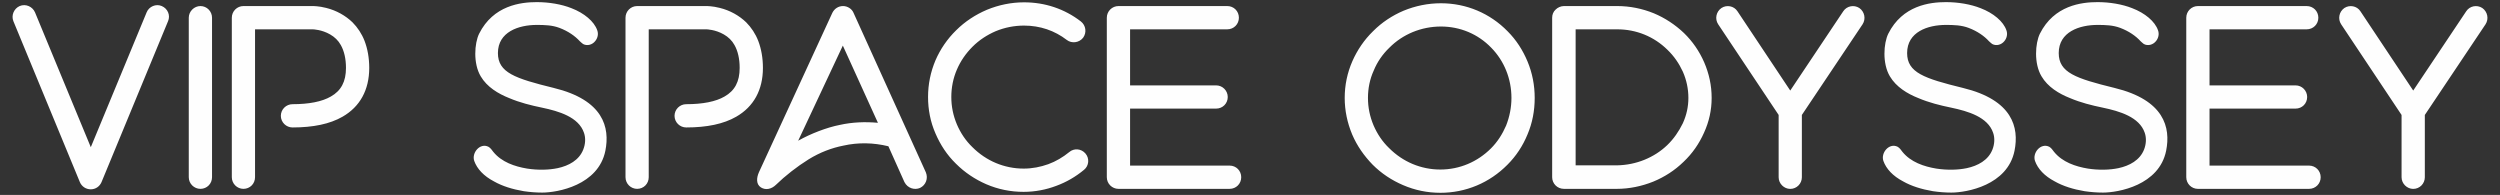 <?xml version="1.0" encoding="UTF-8"?>
<!DOCTYPE svg PUBLIC "-//W3C//DTD SVG 1.1//EN" "http://www.w3.org/Graphics/SVG/1.1/DTD/svg11.dtd">
<!-- Creator: CorelDRAW 2021 (64-Bit) -->
<svg xmlns="http://www.w3.org/2000/svg" xml:space="preserve" width="590px" height="46px" version="1.1" style="shape-rendering:geometricPrecision; text-rendering:geometricPrecision; image-rendering:optimizeQuality; fill-rule:evenodd; clip-rule:evenodd"
viewBox="0 0 590 46"
 xmlns:xlink="http://www.w3.org/1999/xlink"
 xmlns:xodm="http://www.corel.com/coreldraw/odm/2003">
 <rect x="0" y="0" width="590" height="46" fill="#333333" stroke="none"/>
 <defs>
  <style type="text/css">
   <![CDATA[
    .fil0 {fill:#FEFEFE;fill-rule:nonzero}
   ]]>
  </style>
 </defs>
 <g id="Слой_x0020_1">
  <path class="fil0" d="M21.43 44.68c-1.15,0 -2.14,-0.66 -2.58,-1.7l-15.69 -37.98c-0.55,-1.37 0.11,-2.96 1.48,-3.57 1.42,-0.6 3.02,0.11 3.62,1.48l13.17 31.83 13.18 -31.83c0.55,-1.37 2.2,-2.08 3.57,-1.48 1.42,0.61 2.08,2.2 1.48,3.57l-15.7 37.98c-0.44,1.04 -1.43,1.7 -2.53,1.7zm25.87 -0.11c-1.48,0 -2.75,-1.21 -2.75,-2.75l0 -37.64c0,-1.49 1.27,-2.75 2.75,-2.75 1.53,0 2.74,1.26 2.74,2.75l0 37.64c0,1.54 -1.21,2.75 -2.74,2.75zm10.15 0c-1.48,0 -2.74,-1.21 -2.74,-2.75l0 -37.64c0,-1.54 1.26,-2.75 2.74,-2.75l16.3 0c0.22,0 1.53,0 3.24,0.44 2.41,0.6 4.55,1.81 6.2,3.4 1.2,1.21 2.19,2.69 2.85,4.39 0.71,1.87 1.1,4.01 1.1,6.37 0,5.21 -2.2,9.17 -6.31,11.52 -2.97,1.71 -6.92,2.53 -11.8,2.53 -1.48,0 -2.75,-1.21 -2.75,-2.74 0,-1.54 1.27,-2.75 2.75,-2.75 3.89,0 6.97,-0.6 9.05,-1.81 2.42,-1.37 3.57,-3.51 3.57,-6.75 0,-2.2 -0.44,-4.01 -1.21,-5.38 -0.6,-1.1 -1.48,-1.92 -2.52,-2.52 -1.98,-1.15 -4.01,-1.21 -4.17,-1.21l-13.56 0 0 34.9c0,1.54 -1.2,2.75 -2.74,2.75zm70.49 0.88c-1.43,0 -2.91,-0.12 -4.33,-0.33 -2.64,-0.44 -5.11,-1.21 -7.03,-2.31 -2.41,-1.26 -4,-2.96 -4.66,-4.83 -0.66,-1.92 1.37,-4.33 3.34,-3.35 0.5,0.28 0.83,0.77 1.16,1.21 1.97,2.42 5.05,3.46 8.01,3.95 2.52,0.39 5.1,0.33 7.19,-0.11 2.58,-0.55 5.05,-1.86 6.03,-4.39 0.5,-1.26 0.61,-2.69 0.17,-3.95 -1.26,-3.73 -5.93,-5.1 -9.88,-5.93 -2.63,-0.54 -5.27,-1.2 -7.74,-2.25 -2.63,-1.04 -5.27,-2.63 -6.75,-5.15 -1.81,-3.02 -1.48,-7.8 -0.38,-10.05 3.35,-6.69 9.82,-7.46 13.61,-7.46 2.85,0 5.82,0.49 8.18,1.43 3.01,1.15 5.37,3.13 6.09,5.21 0.33,0.88 0.11,1.87 -0.5,2.58 -0.65,0.82 -1.86,1.21 -2.85,0.66 -0.27,-0.17 -0.49,-0.44 -0.77,-0.66 -1.1,-1.21 -2.74,-2.36 -4.77,-3.13 -1.7,-0.66 -3.57,-0.71 -5.38,-0.71 -4.28,0 -9.17,1.64 -9.17,6.64 0,4.61 4.01,5.98 13.17,8.23 11.75,2.85 13.28,9.33 12.19,14.82 -1.65,8.17 -11.31,9.88 -14.93,9.88zm22.42 -0.88c-1.48,0 -2.74,-1.21 -2.74,-2.75l0 -37.64c0,-1.54 1.26,-2.75 2.74,-2.75l16.3 0c0.22,0 1.53,0 3.23,0.44 2.42,0.6 4.56,1.81 6.21,3.4 1.2,1.21 2.19,2.69 2.85,4.39 0.71,1.87 1.1,4.01 1.1,6.37 0,5.21 -2.2,9.17 -6.31,11.52 -2.97,1.71 -6.92,2.53 -11.8,2.53 -1.48,0 -2.75,-1.21 -2.75,-2.74 0,-1.54 1.27,-2.75 2.75,-2.75 3.89,0 6.97,-0.6 9.05,-1.81 2.42,-1.37 3.57,-3.51 3.57,-6.75 0,-2.2 -0.44,-4.01 -1.21,-5.38 -0.6,-1.1 -1.48,-1.92 -2.52,-2.52 -1.98,-1.15 -4.01,-1.21 -4.17,-1.21l-13.56 0 0 34.9c0,1.54 -1.2,2.75 -2.74,2.75zm66.77 -0.22c-1.27,0.55 -2.91,0.11 -3.68,-1.37l-3.79 -8.46c-3.56,-0.87 -7.13,-0.93 -10.59,-0.16 -2.8,0.55 -5.54,1.59 -8.23,3.24 -2.74,1.7 -5.6,3.95 -7.68,5.98 -1.05,1.04 -2.42,1.37 -3.57,0.66 -1.21,-0.77 -1.04,-2.31 -0.49,-3.57l17.34 -37.65c0.49,-0.98 1.43,-1.59 2.52,-1.59 1.05,0 2.09,0.66 2.47,1.59l17.07 37.65c0.6,1.43 0,3.02 -1.37,3.68zm-18.22 -33.59l-10.54 22.45c2.91,-1.65 6.75,-3.13 9.82,-3.73 2.97,-0.66 5.99,-0.77 9,-0.5l-8.28 -18.22zm42.67 34.52c-3.08,0 -6.04,-0.6 -8.84,-1.81 -2.63,-1.15 -5.05,-2.75 -7.13,-4.83 -2.09,-2.03 -3.68,-4.45 -4.83,-7.13 -1.21,-2.75 -1.76,-5.66 -1.76,-8.62 0,-3.02 0.6,-5.93 1.76,-8.67 1.15,-2.64 2.8,-5.05 4.88,-7.08 2.09,-2.08 4.56,-3.68 7.25,-4.83 2.79,-1.15 5.76,-1.76 8.77,-1.76 4.94,0 9.55,1.54 13.4,4.51 1.2,0.93 1.42,2.63 0.54,3.84 -0.93,1.2 -2.69,1.42 -3.84,0.54 -2.91,-2.24 -6.36,-3.4 -10.1,-3.4 -2.3,0 -4.55,0.44 -6.69,1.32 -2.03,0.88 -3.9,2.08 -5.49,3.68 -1.53,1.53 -2.8,3.34 -3.67,5.37 -0.88,2.04 -1.32,4.23 -1.32,6.48 0,2.25 0.44,4.39 1.32,6.48 0.87,2.03 2.08,3.84 3.67,5.37 3.24,3.24 7.52,5.05 12.08,5.05 2.03,0 3.95,-0.38 5.81,-1.04 1.81,-0.66 3.46,-1.65 4.94,-2.85 1.15,-0.99 2.85,-0.83 3.84,0.33 0.99,1.15 0.83,2.9 -0.33,3.84 -1.97,1.64 -4.17,2.91 -6.53,3.78 -2.47,0.94 -5.1,1.43 -7.73,1.43zm48.61 -6.2l-23.49 0 0 -13.45 20.31 0c1.53,0 2.74,-1.2 2.74,-2.74 0,-1.48 -1.21,-2.74 -2.74,-2.74l-20.31 0 0 -13.23 22.94 0c1.54,0 2.74,-1.21 2.74,-2.74 0,-1.54 -1.2,-2.75 -2.74,-2.75l-25.68 0c-1.49,0 -2.75,1.21 -2.75,2.75l0 37.64c0,1.54 1.26,2.75 2.75,2.75l26.23 0c1.54,0 2.74,-1.21 2.74,-2.75 0,-1.53 -1.2,-2.74 -2.74,-2.74zm49.72 6.42c-3.02,0 -5.98,-0.6 -8.78,-1.81 -2.69,-1.15 -5.11,-2.75 -7.19,-4.83 -2.03,-2.09 -3.68,-4.44 -4.83,-7.13 -1.15,-2.75 -1.76,-5.66 -1.76,-8.62 0,-3.02 0.61,-5.93 1.81,-8.67 1.16,-2.63 2.8,-5.05 4.89,-7.08 2.08,-2.09 4.5,-3.68 7.19,-4.83 2.8,-1.15 5.76,-1.76 8.83,-1.76 5.98,0 11.58,2.36 15.75,6.64 2.03,2.03 3.57,4.45 4.67,7.08 1.15,2.75 1.7,5.66 1.7,8.62 0,3.02 -0.55,5.93 -1.7,8.62 -1.1,2.69 -2.69,5.1 -4.72,7.13 -4.23,4.28 -9.83,6.64 -15.86,6.64zm0.16 -39.24c-2.3,0 -4.55,0.44 -6.69,1.32 -2.09,0.88 -3.9,2.08 -5.49,3.68 -1.59,1.53 -2.85,3.34 -3.68,5.37 -0.93,2.03 -1.37,4.23 -1.37,6.48 0,2.25 0.44,4.39 1.32,6.48 0.88,2.03 2.08,3.84 3.68,5.37 3.23,3.24 7.51,5.05 12.07,5.05 4.55,0 8.78,-1.81 11.96,-4.99 1.54,-1.54 2.69,-3.35 3.57,-5.38 0.82,-2.09 1.26,-4.28 1.26,-6.53 0,-4.5 -1.7,-8.73 -4.77,-11.85 -3.13,-3.24 -7.36,-5 -11.86,-5zm41.49 38.31l-0.05 0 -12.41 0c-1.59,0 -2.79,-1.26 -2.79,-2.75l0 -37.64c0,-0.72 0.27,-1.43 0.82,-1.92 0.49,-0.5 1.26,-0.83 1.97,-0.83l12.57 0c3.02,0 5.93,0.61 8.62,1.7 2.63,1.1 5.05,2.69 7.13,4.67 2.03,1.97 3.62,4.28 4.77,6.91 1.16,2.69 1.76,5.49 1.76,8.4 0,2.85 -0.6,5.6 -1.81,8.23 -1.15,2.58 -2.74,4.89 -4.83,6.86 -2.08,2.03 -4.5,3.57 -7.13,4.66 -2.75,1.1 -5.66,1.71 -8.62,1.71zm-9.71 -5.55l9.82 0c2.25,-0.05 4.39,-0.49 6.42,-1.31 2.03,-0.83 3.84,-1.98 5.38,-3.46 1.54,-1.48 2.74,-3.24 3.68,-5.16 0.87,-1.92 1.31,-3.89 1.31,-5.98 0,-2.14 -0.44,-4.23 -1.31,-6.2 -0.88,-1.92 -2.09,-3.68 -3.63,-5.16 -3.18,-3.13 -7.35,-4.83 -11.85,-4.83l-9.82 0 0 32.1zm66.95 -37.13c-1.26,-0.82 -2.96,-0.49 -3.79,0.77l-12.51 18.71 -12.46 -18.71c-0.82,-1.26 -2.52,-1.59 -3.78,-0.77 -1.27,0.88 -1.6,2.58 -0.77,3.84l14.27 21.4 0 14.71c0,1.48 1.26,2.74 2.74,2.74 1.54,0 2.74,-1.26 2.74,-2.74l0 -14.71 14.33 -21.4c0.82,-1.26 0.49,-2.96 -0.77,-3.84zm21.7 43.56c-1.42,0 -2.91,-0.12 -4.33,-0.33 -2.64,-0.44 -5.11,-1.21 -7.03,-2.31 -2.41,-1.26 -4,-2.96 -4.66,-4.83 -0.66,-1.92 1.37,-4.33 3.35,-3.35 0.49,0.28 0.82,0.77 1.15,1.21 1.97,2.42 5.05,3.46 8.01,3.95 2.53,0.39 5.1,0.33 7.19,-0.11 2.58,-0.55 5.05,-1.86 6.04,-4.39 0.49,-1.26 0.6,-2.69 0.16,-3.95 -1.26,-3.73 -5.93,-5.1 -9.88,-5.93 -2.63,-0.54 -5.27,-1.2 -7.74,-2.25 -2.63,-1.04 -5.26,-2.63 -6.75,-5.15 -1.81,-3.02 -1.48,-7.8 -0.38,-10.05 3.35,-6.69 9.82,-7.46 13.61,-7.46 2.85,0 5.82,0.49 8.18,1.43 3.02,1.15 5.38,3.13 6.09,5.21 0.33,0.88 0.11,1.87 -0.49,2.58 -0.66,0.82 -1.87,1.21 -2.86,0.66 -0.27,-0.17 -0.49,-0.44 -0.77,-0.66 -1.09,-1.21 -2.74,-2.36 -4.77,-3.13 -1.7,-0.66 -3.57,-0.71 -5.38,-0.71 -4.28,0 -9.16,1.64 -9.16,6.64 0,4.61 4,5.98 13.17,8.23 11.74,2.85 13.28,9.33 12.18,14.82 -1.65,8.17 -11.31,9.88 -14.93,9.88zm35.78 0c-1.42,0 -2.91,-0.12 -4.33,-0.33 -2.64,-0.44 -5.11,-1.21 -7.03,-2.31 -2.41,-1.26 -4,-2.96 -4.66,-4.83 -0.66,-1.92 1.37,-4.33 3.35,-3.35 0.49,0.28 0.82,0.77 1.15,1.21 1.97,2.42 5.05,3.46 8.01,3.95 2.53,0.39 5.1,0.33 7.19,-0.11 2.58,-0.55 5.05,-1.86 6.04,-4.39 0.49,-1.26 0.6,-2.69 0.16,-3.95 -1.26,-3.73 -5.93,-5.1 -9.88,-5.93 -2.63,-0.54 -5.26,-1.2 -7.73,-2.25 -2.64,-1.04 -5.27,-2.63 -6.75,-5.15 -1.82,-3.02 -1.49,-7.8 -0.39,-10.05 3.35,-6.69 9.82,-7.46 13.61,-7.46 2.85,0 5.82,0.49 8.18,1.43 3.02,1.15 5.38,3.13 6.09,5.21 0.33,0.88 0.11,1.87 -0.49,2.58 -0.66,0.82 -1.87,1.21 -2.86,0.66 -0.27,-0.17 -0.49,-0.44 -0.77,-0.66 -1.09,-1.21 -2.74,-2.36 -4.77,-3.13 -1.7,-0.66 -3.57,-0.71 -5.38,-0.71 -4.28,0 -9.16,1.64 -9.16,6.64 0,4.61 4,5.98 13.17,8.23 11.74,2.85 13.28,9.33 12.18,14.82 -1.65,8.17 -11.3,9.88 -14.93,9.88zm48.65 -6.37l-23.48 0 0 -13.45 20.3 0c1.54,0 2.74,-1.2 2.74,-2.74 0,-1.48 -1.2,-2.74 -2.74,-2.74l-20.3 0 0 -13.23 22.93 0c1.54,0 2.75,-1.21 2.75,-2.74 0,-1.54 -1.21,-2.75 -2.75,-2.75l-25.68 0c-1.48,0 -2.74,1.21 -2.74,2.75l0 37.64c0,1.54 1.26,2.75 2.74,2.75l26.23 0c1.54,0 2.75,-1.21 2.75,-2.75 0,-1.53 -1.21,-2.74 -2.75,-2.74zm40.89 -37.19c-1.26,-0.82 -2.97,-0.49 -3.79,0.77l-12.51 18.71 -12.46 -18.71c-0.82,-1.26 -2.52,-1.59 -3.79,-0.77 -1.26,0.88 -1.59,2.58 -0.76,3.84l14.26 21.4 0 14.71c0,1.48 1.27,2.74 2.75,2.74 1.54,0 2.74,-1.26 2.74,-2.74l0 -14.71 14.33 -21.4c0.82,-1.26 0.49,-2.96 -0.77,-3.84z"/>
 </g>
</svg>
